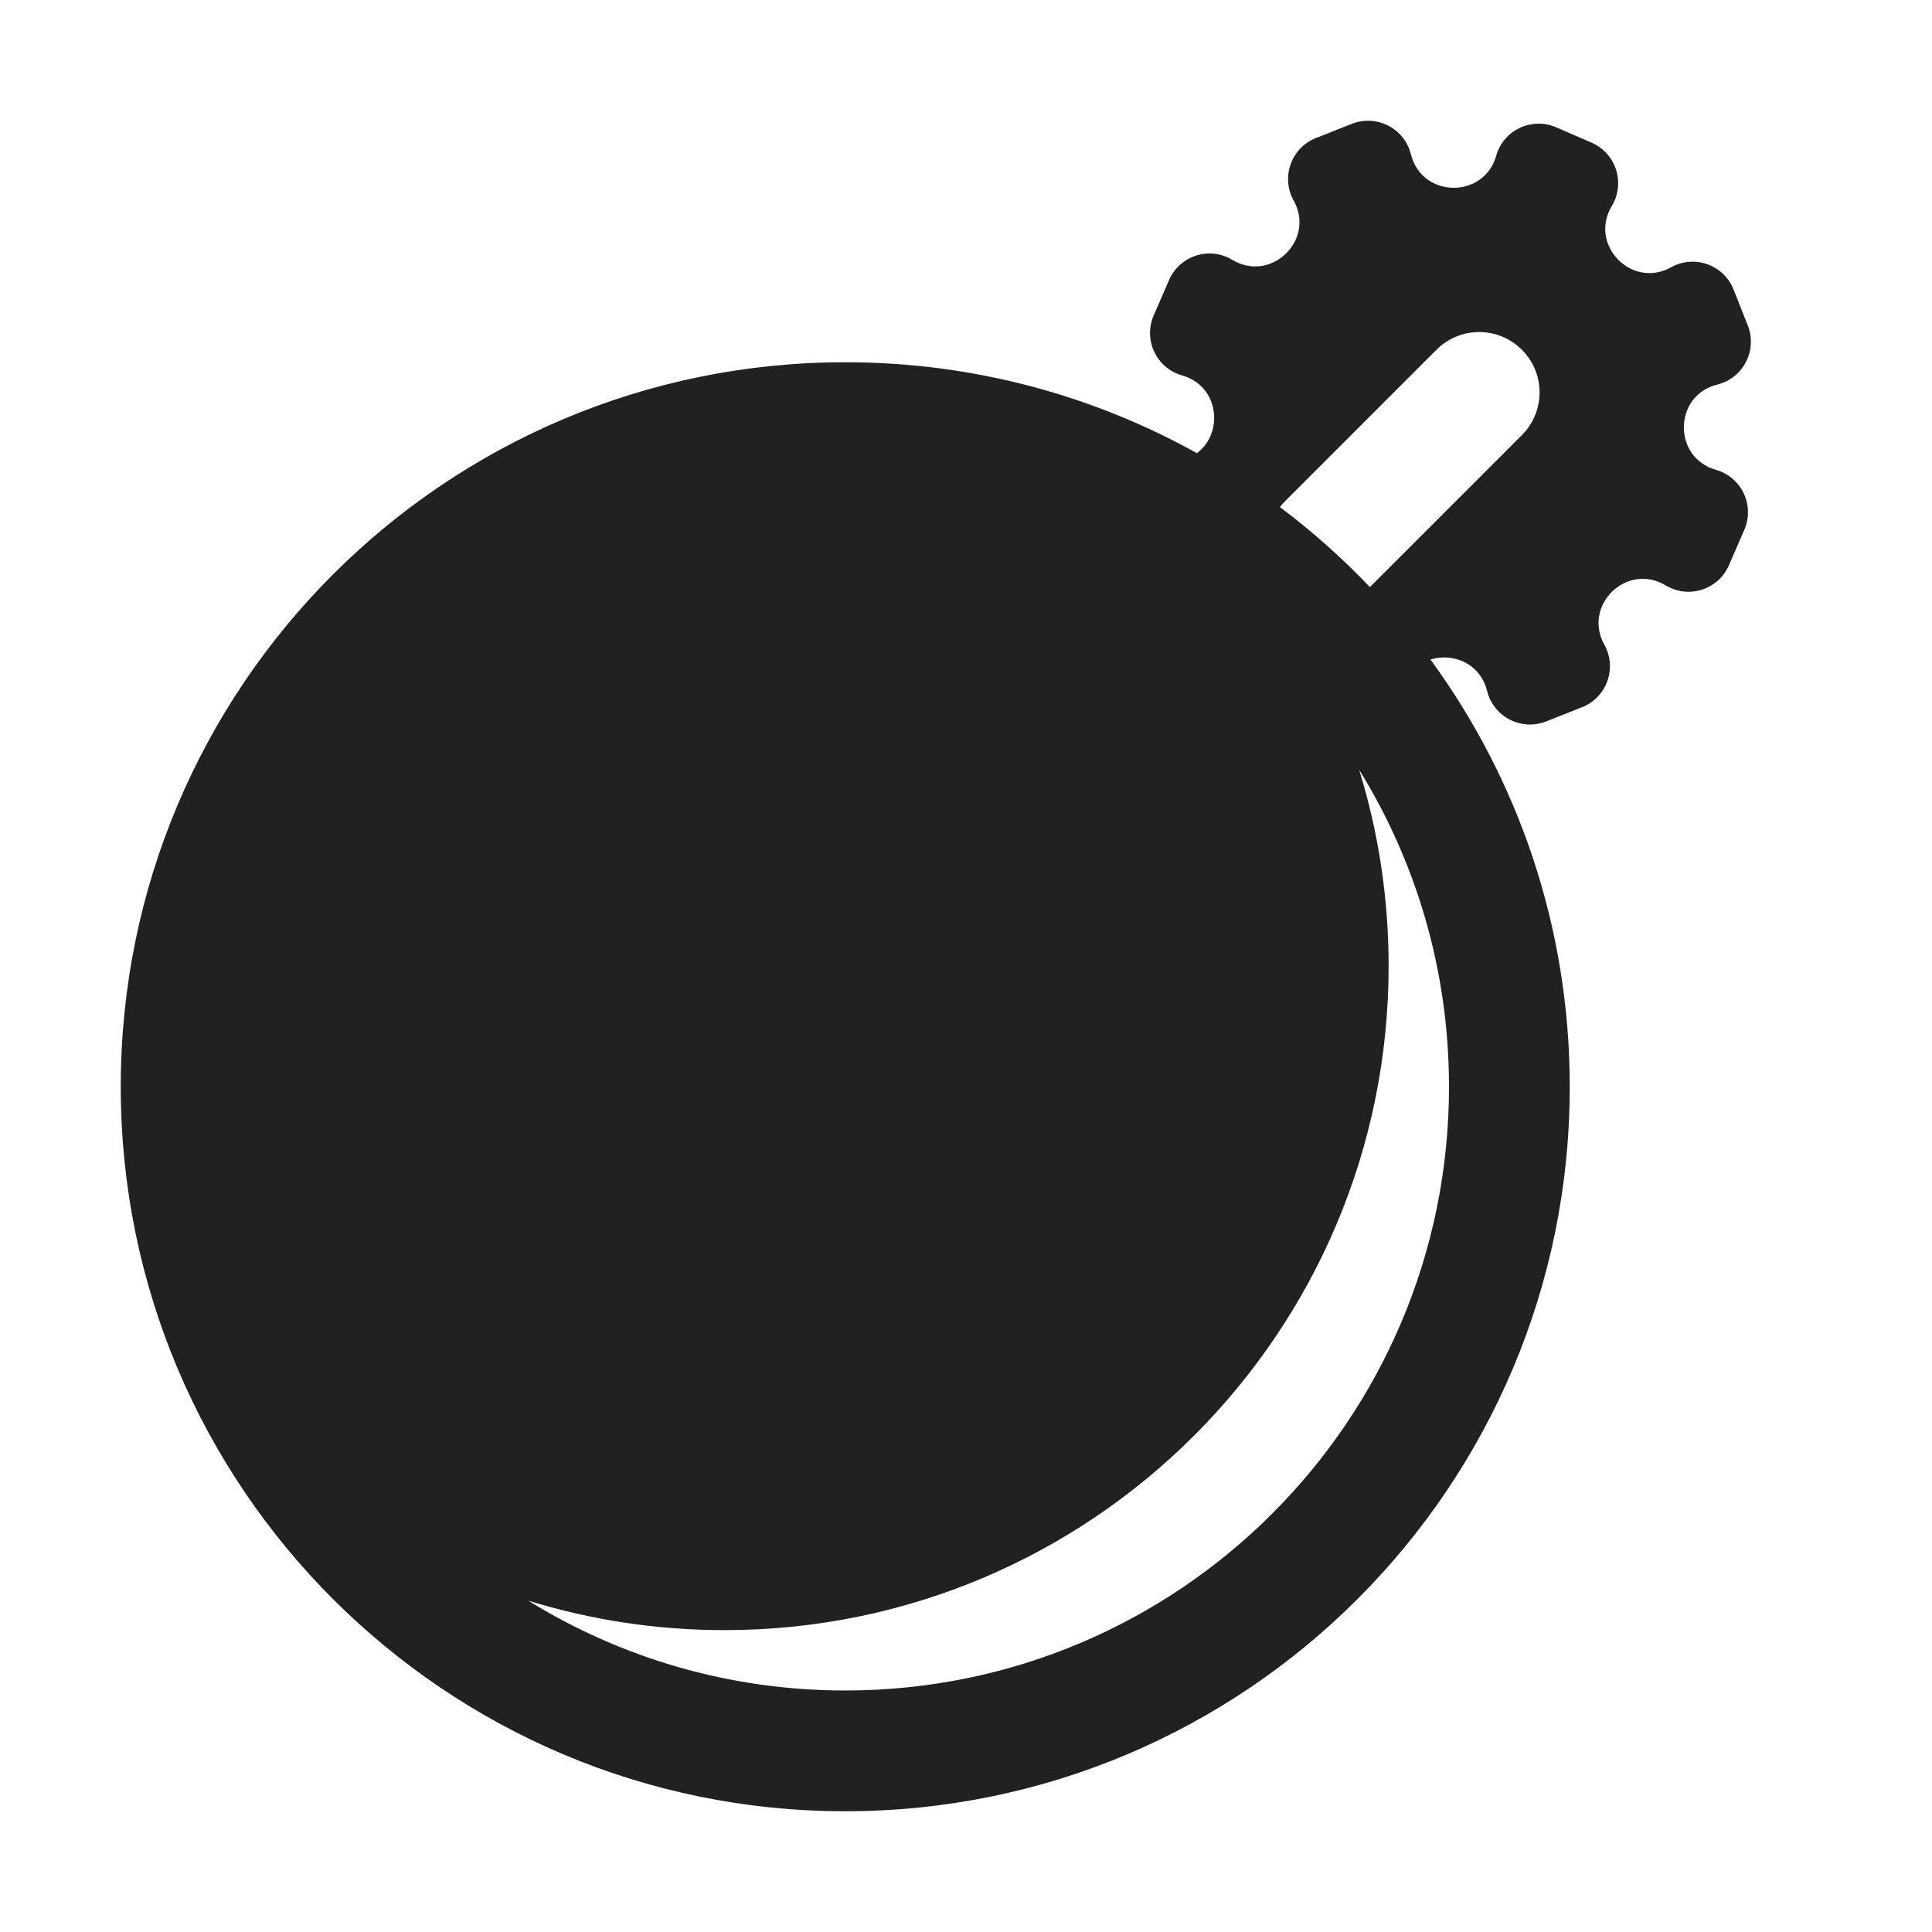 <svg width="32" height="32" viewBox="0 0 32 32" fill="none" xmlns="http://www.w3.org/2000/svg">
<path d="M23.369 2.555C23.549 3.283 24.577 3.3 24.782 2.579C24.902 2.154 25.37 1.933 25.776 2.109L26.361 2.363C26.767 2.539 26.925 3.032 26.697 3.411C26.31 4.053 27.024 4.791 27.678 4.427C28.065 4.212 28.552 4.386 28.714 4.797L28.949 5.391C29.111 5.802 28.874 6.262 28.445 6.369C27.718 6.549 27.7 7.577 28.421 7.782C28.846 7.902 29.067 8.37 28.891 8.776L28.637 9.361C28.461 9.767 27.968 9.925 27.589 9.696C26.947 9.31 26.209 10.024 26.573 10.678C26.788 11.065 26.614 11.552 26.203 11.714L25.609 11.949C25.198 12.111 24.738 11.874 24.631 11.445C24.517 10.984 24.063 10.808 23.693 10.924C25.144 12.908 26 15.354 26 18C26 24.627 20.627 30 14 30C7.373 30 2 24.627 2 18C2 11.373 7.373 6 14 6C16.114 6 18.1 6.547 19.825 7.506C20.272 7.173 20.197 6.394 19.579 6.218C19.154 6.098 18.933 5.63 19.109 5.224L19.363 4.639C19.539 4.233 20.032 4.075 20.411 4.304C21.053 4.69 21.791 3.976 21.427 3.321C21.212 2.935 21.386 2.448 21.797 2.286L22.391 2.051C22.802 1.889 23.262 2.126 23.369 2.555ZM22.69 9.724C22.695 9.719 22.701 9.713 22.707 9.707L25.207 7.207C25.598 6.817 25.598 6.183 25.207 5.793C24.817 5.402 24.183 5.402 23.793 5.793L21.293 8.293C21.259 8.327 21.228 8.362 21.2 8.399C21.733 8.799 22.231 9.243 22.69 9.724ZM12 27C10.868 27 9.776 26.829 8.748 26.511C10.274 27.455 12.074 28 14 28C19.523 28 24 23.523 24 18C24 16.073 23.455 14.274 22.511 12.748C22.829 13.775 23 14.868 23 16C23 22.075 18.075 27 12 27Z" fill="#212121"/>
</svg>
